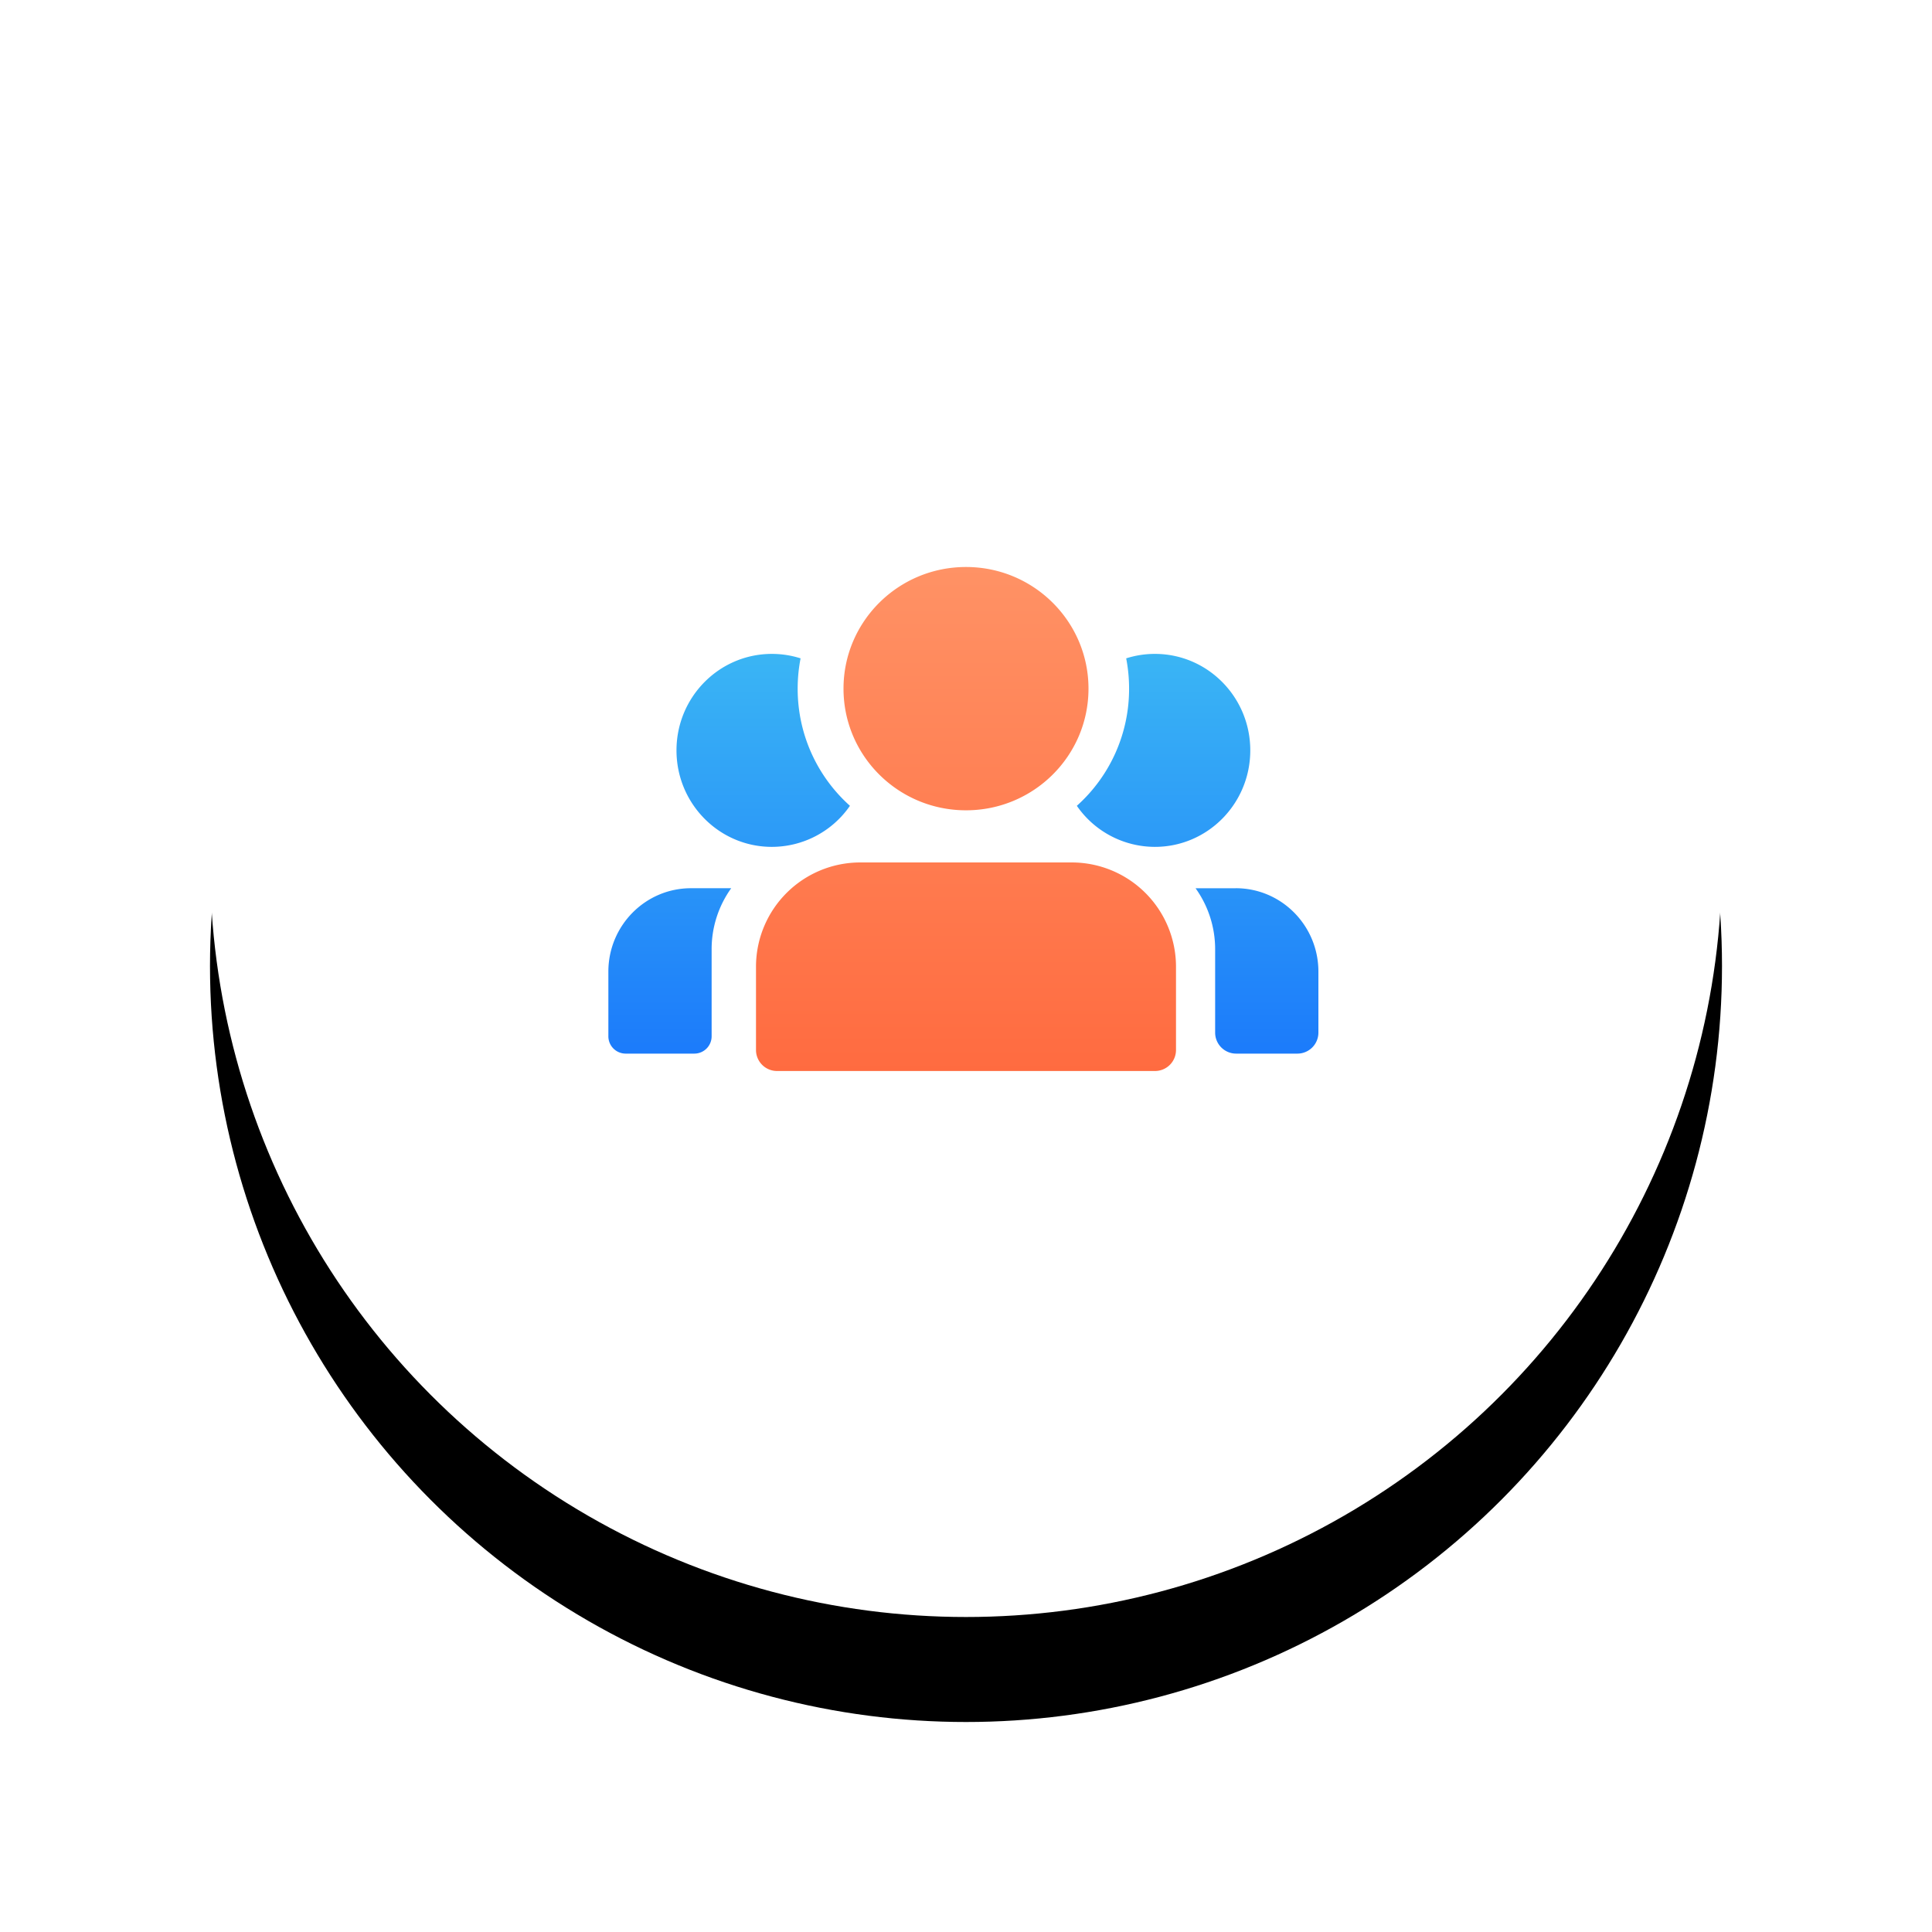 <svg width="92" height="92" xmlns="http://www.w3.org/2000/svg" xmlns:xlink="http://www.w3.org/1999/xlink"><defs><linearGradient x1="55.274%" y1="105.274%" x2="55.274%" y2="-5.274%" id="c"><stop stop-color="#1A78FB" offset="0%"/><stop stop-color="#3CB8F4" offset="100%"/></linearGradient><linearGradient x1="50%" y1="100%" x2="50%" y2="0%" id="d"><stop stop-color="#FF6B40" offset="0%"/><stop stop-color="#FF9265" offset="100%"/></linearGradient><filter x="-24.3%" y="-17.4%" width="148.6%" height="148.6%" filterUnits="objectBoundingBox" id="a"><feOffset dy="5" in="SourceAlpha" result="shadowOffsetOuter1"/><feGaussianBlur stdDeviation="5" in="shadowOffsetOuter1" result="shadowBlurOuter1"/><feColorMatrix values="0 0 0 0 0 0 0 0 0 0 0 0 0 0 0 0 0 0 0.094 0" in="shadowBlurOuter1"/></filter><circle id="b" cx="36" cy="36" r="36"/></defs><g fill="none" fill-rule="evenodd"><g transform="translate(10 5)"><use fill="#000" filter="url(#a)" xlink:href="#b"/><use fill="#FFF" xlink:href="#b"/></g><path d="M23.278 13.372a7.462 7.462 0 002.488-5.579c0-.494-.047-.976-.138-1.443a4.492 4.492 0 011.368-.212c2.508 0 4.541 2.057 4.541 4.594 0 2.538-2.033 4.595-4.541 4.595a4.521 4.521 0 01-3.718-1.955zm7.57 3.924c2.172 0 3.933 1.779 3.933 3.972v2.904a1 1 0 01-1 1h-2.917a1 1 0 01-1-1v-3.965a4.976 4.976 0 00-.933-2.91h1.916zm-18.375-3.924a4.521 4.521 0 01-3.718 1.955c-2.508 0-4.541-2.057-4.541-4.595 0-2.537 2.033-4.594 4.541-4.594.477 0 .936.074 1.368.212-.091.467-.139.95-.139 1.443 0 2.22.963 4.214 2.49 5.579zm-7.57 3.924H6.82a4.976 4.976 0 00-.933 2.91v4.139a.824.824 0 01-.82.827H1.79a.824.824 0 01-.82-.827v-3.077c0-2.193 1.762-3.972 3.934-3.972z" fill="url(#c)" transform="translate(28 25)"/><path d="M18 13.586c-3.222 0-5.833-2.593-5.833-5.793S14.778 2 18 2s5.833 2.594 5.833 5.793c0 3.2-2.611 5.793-5.833 5.793zm-5.034 2.483h10.068A4.966 4.966 0 0128 21.034V25a1 1 0 01-1 1H9a1 1 0 01-1-1v-3.966a4.966 4.966 0 014.966-4.965z" fill="url(#d)" transform="translate(28 25)"/></g></svg>